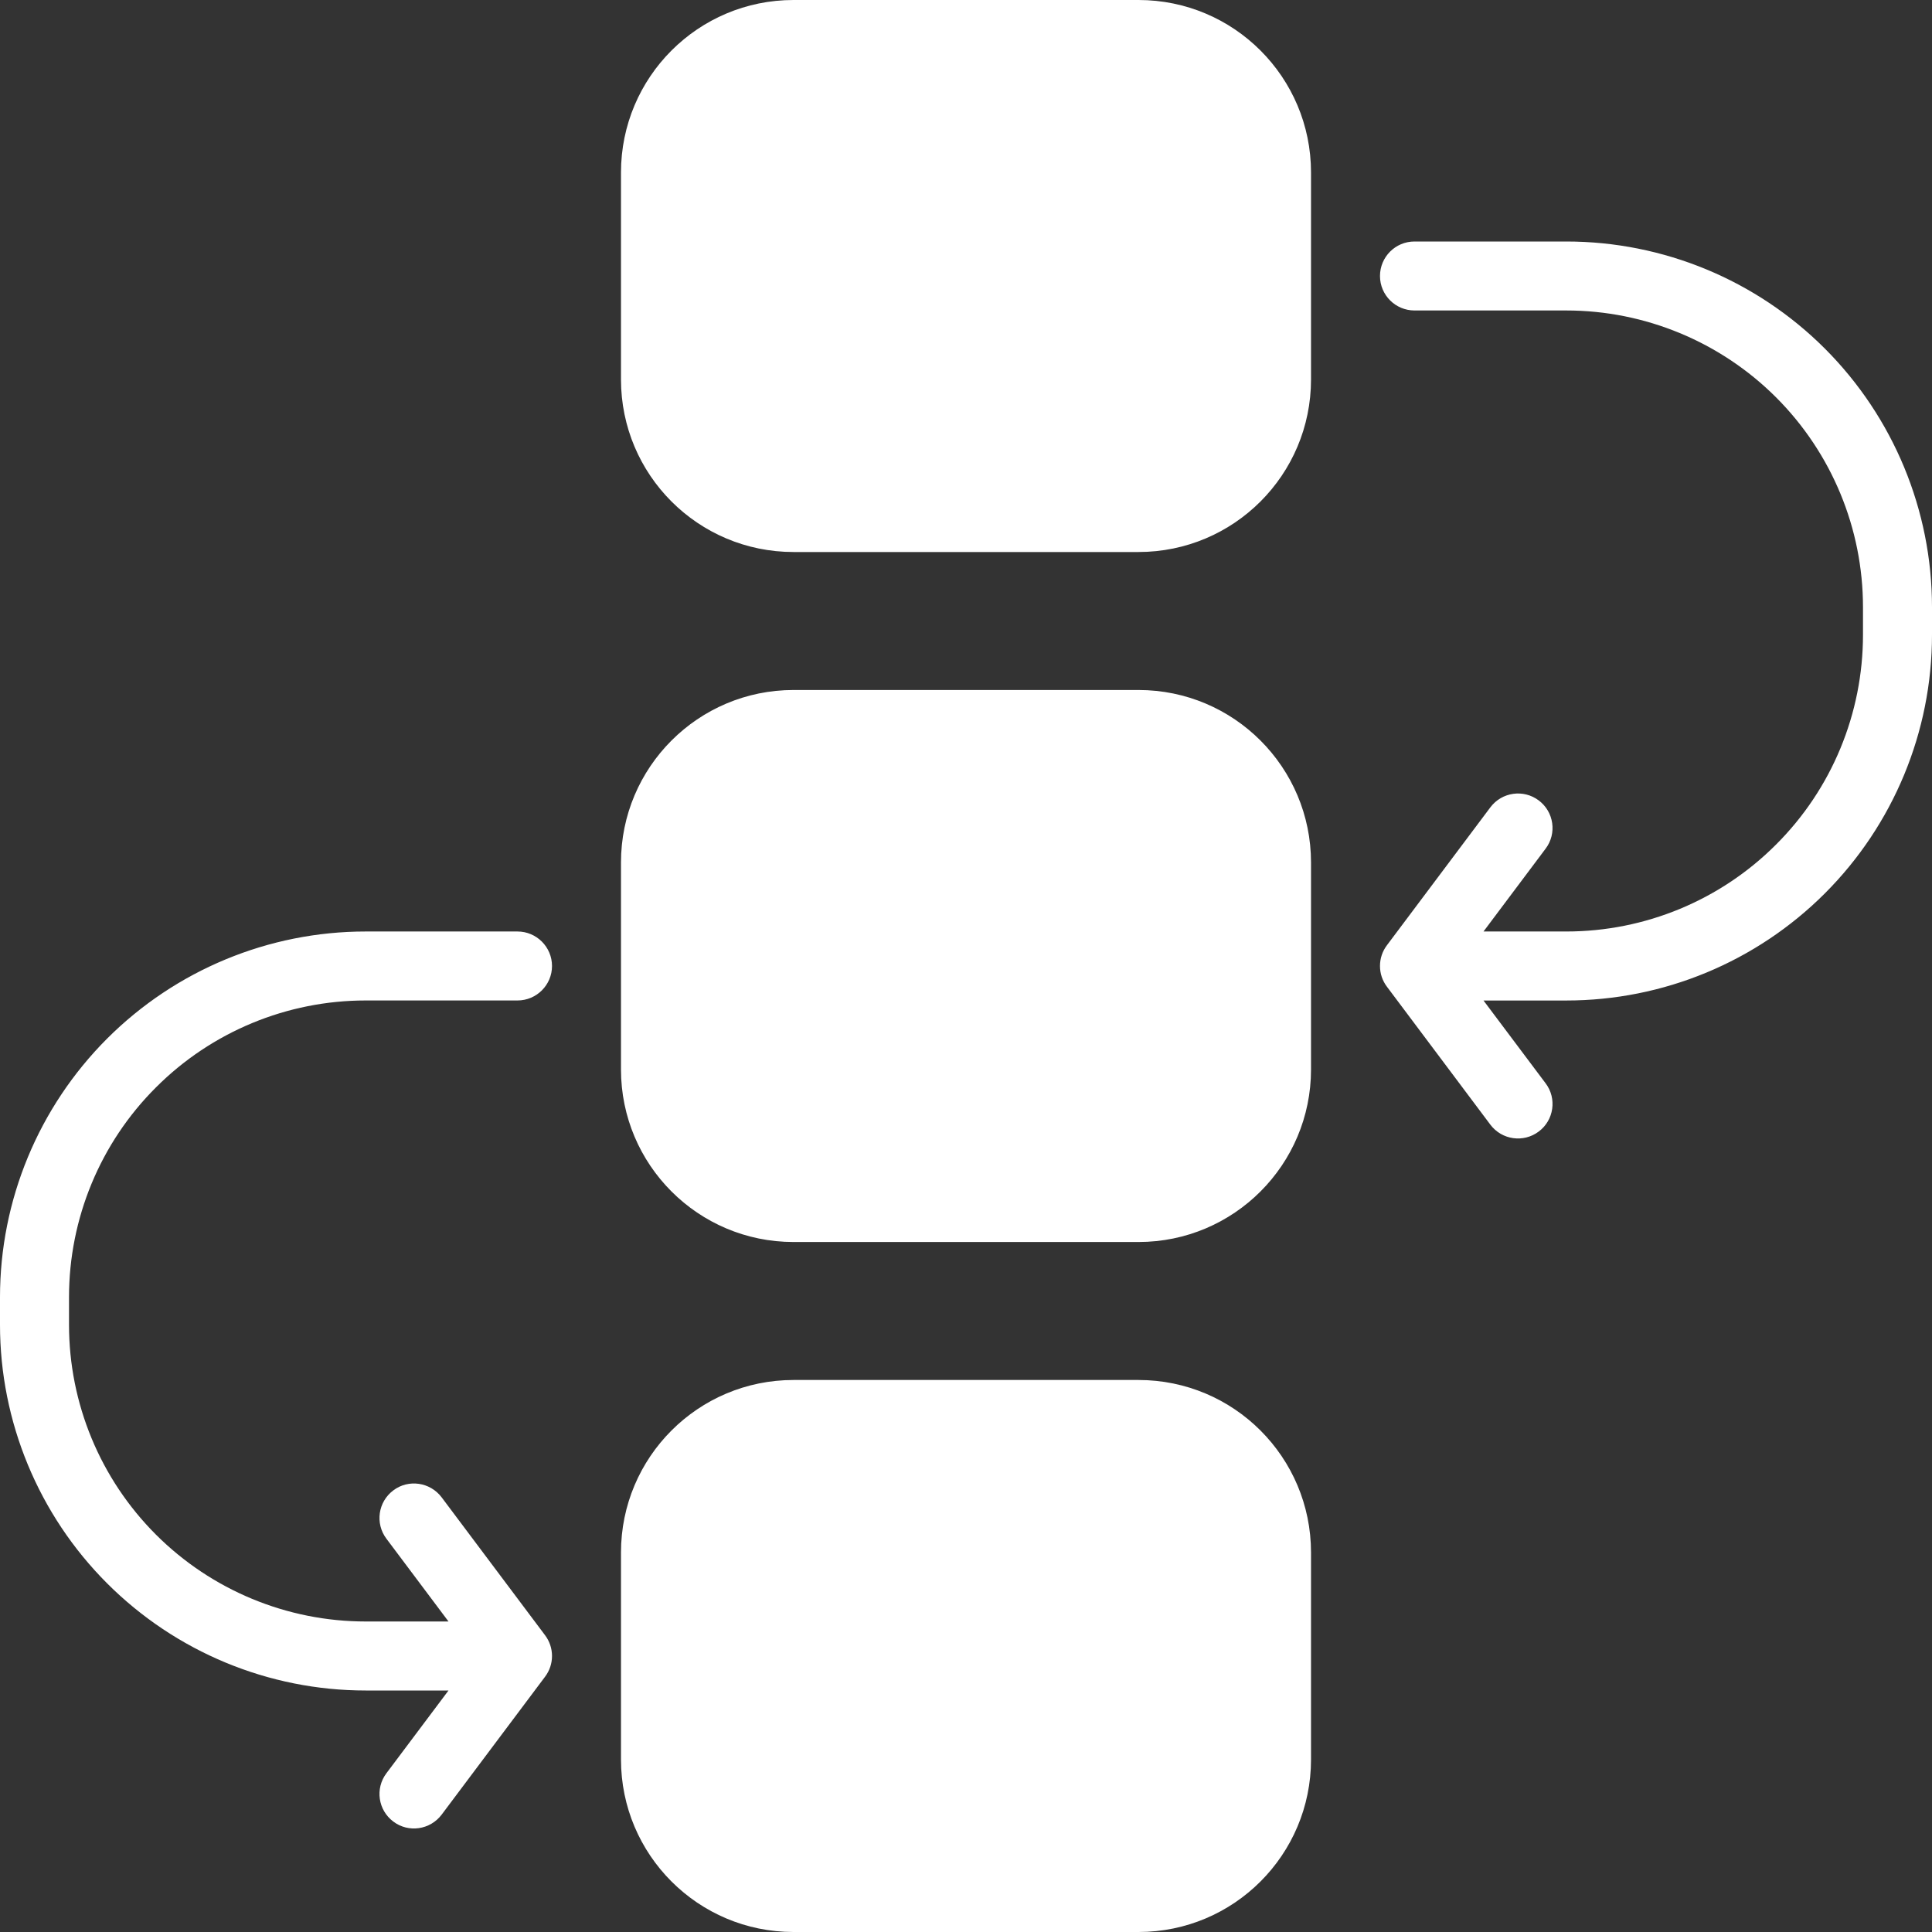 <svg width="50" height="50" viewBox="0 0 50 50" fill="none" xmlns="http://www.w3.org/2000/svg">
<rect x="0" y="0" width="50" height="50" fill="#333333" stroke="none"/>
<path fill-rule="evenodd" clip-rule="evenodd" d="M38.393 24.107H40.536C42.571 24.107 44.525 23.299 45.964 21.857C47.406 20.419 48.214 18.466 48.214 16.428V15.714C48.214 13.678 47.406 11.725 45.964 10.283C44.525 8.846 42.571 8.035 40.536 8.035H36.607C36.114 8.035 35.714 7.636 35.714 7.143C35.714 6.649 36.114 6.25 36.607 6.25H40.536C43.047 6.25 45.453 7.247 47.228 9.022C49.002 10.797 50 13.205 50 15.714V16.428C50 18.939 49.002 21.346 47.228 23.12C45.453 24.895 43.047 25.893 40.536 25.893H38.393L40 28.035C40.297 28.428 40.217 28.991 39.821 29.285C39.428 29.58 38.868 29.502 38.571 29.107L35.893 25.535C35.777 25.381 35.714 25.196 35.714 25C35.714 24.803 35.777 24.618 35.893 24.464L38.571 20.893C38.868 20.498 39.428 20.419 39.821 20.714C40.217 21.009 40.297 21.571 40 21.964C40 21.964 39.065 23.209 38.393 24.107ZM11.607 43.75H9.464C6.953 43.75 4.547 42.752 2.772 40.977C0.998 39.203 0 36.794 0 34.285V33.571C0 31.06 0.998 28.654 2.772 26.879C4.547 25.105 6.953 24.107 9.464 24.107H13.393C13.886 24.107 14.286 24.509 14.286 25C14.286 25.491 13.886 25.892 13.393 25.892H9.464C7.429 25.892 5.475 26.701 4.036 28.142C2.594 29.58 1.786 31.533 1.786 33.571V34.285C1.786 36.321 2.594 38.274 4.036 39.716C5.475 41.154 7.429 41.964 9.464 41.964H11.607L10 39.821C9.703 39.426 9.784 38.866 10.179 38.571C10.572 38.274 11.132 38.357 11.429 38.75L14.107 42.321C14.223 42.475 14.286 42.663 14.286 42.857C14.286 43.051 14.223 43.238 14.107 43.392L11.429 46.964C11.132 47.357 10.572 47.439 10.179 47.142C9.784 46.846 9.703 46.288 10 45.892C10 45.892 10.935 44.645 11.607 43.75ZM29.464 17.857C31.931 17.857 33.929 19.857 33.929 22.321V27.679C33.929 30.143 31.931 32.143 29.464 32.143H20.536C18.069 32.143 16.071 30.143 16.071 27.679V22.321C16.071 19.857 18.069 17.857 20.536 17.857H29.464ZM29.464 0C31.931 0 33.929 1.998 33.929 4.464V9.821C33.929 12.288 31.931 14.286 29.464 14.286H20.536C18.069 14.286 16.071 12.288 16.071 9.821V4.464C16.071 1.998 18.069 0 20.536 0H29.464ZM29.464 35.714C31.931 35.714 33.929 37.712 33.929 40.179V45.536C33.929 48.002 31.931 50 29.464 50H20.536C18.069 50 16.071 48.002 16.071 45.536V40.179C16.071 37.712 18.069 35.714 20.536 35.714H29.464Z" fill="white"/>
</svg>
